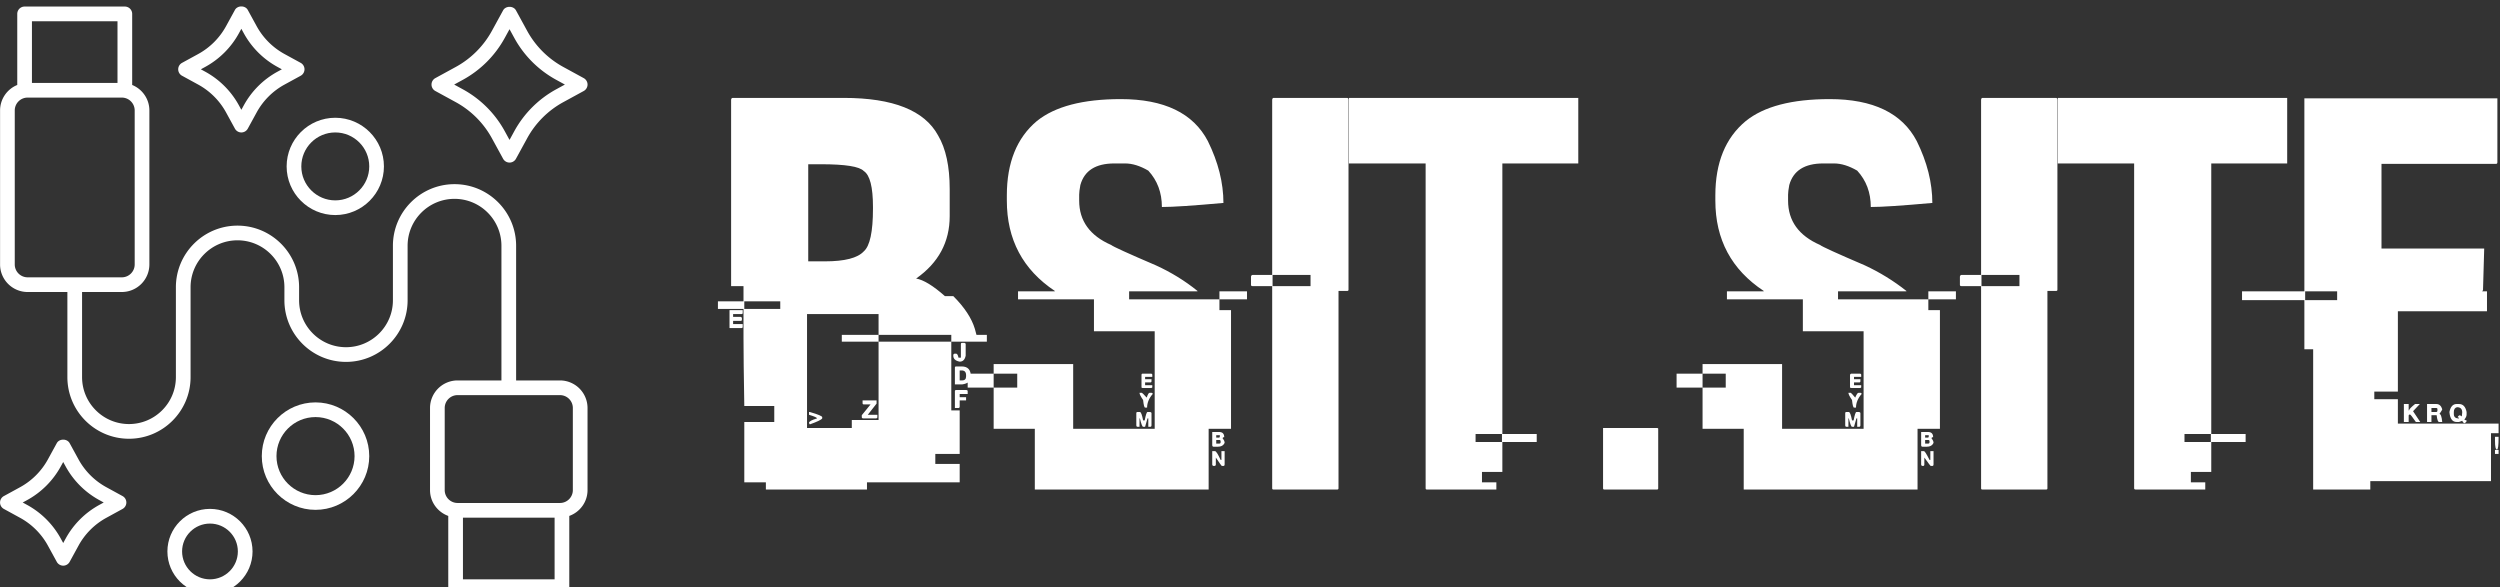 <svg data-v-423bf9ae="" xmlns="http://www.w3.org/2000/svg" viewBox="0 0 383 90" class="iconLeft"><rect x="0" y="0" width="383" height="90" fill="#333333" stroke="none"/><!----><!----><!----><g data-v-423bf9ae="" id="dd2f7b0a-8a9e-431c-a0a1-c40999d608a5" fill="white" transform="matrix(6.122,0,0,6.122,109.986,3.184)"><path d="M0.37 1.93L0.37 1.93L3.15 1.93Q5.00 1.93 5.51 2.87L5.51 2.87Q5.80 3.36 5.80 4.21L5.80 4.21L5.80 4.89Q5.80 5.86 4.96 6.45L4.96 6.45Q5.24 6.50 5.68 6.89L5.68 6.89L5.89 6.89Q6.31 7.31 6.43 7.71L6.43 7.71Q6.47 7.85 6.47 7.86L6.47 7.86L6.73 7.86L6.73 8.03L5.84 8.03L5.84 7.86L4.02 7.86L4.02 7.34L2.23 7.34L2.23 10.19L3.35 10.19L3.35 9.99L4.02 9.99L4.02 8.03L5.84 8.03L5.84 9.75L6.05 9.75L6.05 10.84L5.44 10.84L5.44 11.09L6.05 11.09L6.05 11.55L3.73 11.55L3.73 11.73L1.20 11.73L1.20 11.55L0.66 11.55L0.66 10.04L1.41 10.04L1.41 9.64L0.66 9.64Q0.64 8.49 0.64 7.93L0.64 7.93L0.64 7.21L0 7.21L0 7.02L0.64 7.02L0.64 6.64L0.33 6.64L0.33 1.97Q0.34 1.93 0.37 1.93ZM2.58 3.59L2.26 3.59L2.26 6.02L2.68 6.02Q3.42 6.02 3.65 5.77L3.65 5.77Q3.88 5.57 3.88 4.70L3.88 4.70L3.88 4.66Q3.88 3.91 3.65 3.76L3.65 3.76Q3.49 3.59 2.58 3.59L2.58 3.59ZM1.56 7.02L0.66 7.02L0.66 7.21L1.56 7.21L1.56 7.02ZM0.29 7.69L0.29 7.24L0.62 7.24L0.62 7.31Q0.62 7.34 0.59 7.34L0.59 7.34L0.38 7.34L0.38 7.41L0.57 7.41Q0.60 7.42 0.60 7.44L0.60 7.44L0.60 7.48Q0.60 7.51 0.57 7.51L0.57 7.51L0.38 7.51L0.38 7.59L0.62 7.59L0.62 7.66Q0.62 7.69 0.59 7.69L0.59 7.69L0.29 7.69ZM3.10 8.03L3.10 7.86L4.02 7.86L4.02 8.03L3.10 8.03ZM6.11 8.06L6.11 8.06L6.17 8.06Q6.20 8.07 6.20 8.09L6.20 8.09L6.20 8.38Q6.17 8.53 6.05 8.53L6.05 8.53Q5.89 8.50 5.89 8.38L5.89 8.38L5.89 8.36Q5.90 8.33 5.93 8.33L5.93 8.33L5.96 8.33Q6.00 8.33 6.02 8.43L6.02 8.43L6.08 8.43L6.08 8.09Q6.08 8.06 6.11 8.06ZM5.96 8.65L5.96 8.65L6.10 8.65Q6.33 8.65 6.33 8.90L6.33 8.90Q6.33 9.07 6.11 9.10L6.11 9.10L5.93 9.10L5.93 8.68Q5.93 8.65 5.96 8.65ZM6.10 8.75L6.05 8.75L6.05 9.00L6.11 9.00Q6.21 9.00 6.21 8.90L6.21 8.90L6.21 8.87Q6.21 8.75 6.10 8.75L6.10 8.75ZM5.96 9.24L5.96 9.24L6.21 9.24Q6.25 9.24 6.25 9.27L6.25 9.27L6.25 9.34L6.05 9.34L6.05 9.42L6.21 9.42L6.21 9.50L6.05 9.50L6.05 9.65Q6.05 9.69 6.02 9.69L6.02 9.69L5.93 9.69L5.93 9.27Q5.93 9.24 5.96 9.24ZM3.62 9.57L3.62 9.50L3.97 9.50L3.97 9.58L3.75 9.86L3.99 9.86L3.99 9.92Q3.99 9.95 3.95 9.95L3.95 9.95L3.64 9.95Q3.60 9.95 3.60 9.92L3.60 9.92L3.60 9.87L3.82 9.60L3.65 9.60Q3.62 9.60 3.62 9.57L3.62 9.57ZM2.28 9.86L2.28 9.79L2.30 9.79Q2.61 9.88 2.61 9.92L2.61 9.92L2.61 9.95Q2.58 10.00 2.30 10.10L2.30 10.10L2.28 10.07L2.28 10.06Q2.28 10.01 2.48 9.95L2.48 9.95Q2.48 9.92 2.28 9.86L2.28 9.86ZM10.08 1.96L10.08 1.96Q11.71 1.96 12.26 3.01L12.26 3.01Q12.65 3.80 12.65 4.56L12.65 4.56L12.63 4.56Q11.52 4.66 11.11 4.66L11.11 4.66Q11.11 4.12 10.77 3.75L10.77 3.75Q10.46 3.57 10.19 3.57L10.19 3.57L9.92 3.57Q9.22 3.57 9.07 4.11L9.07 4.11Q9.04 4.27 9.04 4.35L9.04 4.35L9.04 4.50Q9.04 5.26 9.84 5.61L9.84 5.61Q9.91 5.67 10.96 6.12L10.96 6.12Q11.53 6.38 12.00 6.76L12.00 6.76L12.00 6.77L10.29 6.77L10.29 6.97L12.55 6.97L12.55 7.24L12.84 7.24L12.84 10.21L12.28 10.21L12.28 11.73L7.93 11.73L7.93 10.21L6.90 10.21L6.90 9.18L7.49 9.18L7.49 8.83L6.90 8.83L6.90 8.59L8.89 8.59L8.89 10.21L10.93 10.21L10.93 7.77L9.41 7.77L9.41 6.97L7.51 6.97L7.51 6.77L8.43 6.77L8.43 6.76Q7.23 5.96 7.23 4.50L7.23 4.50L7.23 4.37Q7.23 3.14 7.98 2.51L7.98 2.51Q8.66 1.96 10.08 1.96ZM12.55 6.97L12.55 6.77L13.24 6.77L13.24 6.97L12.55 6.97ZM6.25 9.18L6.25 8.83L6.90 8.83L6.90 9.18L6.25 9.18ZM10.63 8.83L10.63 8.83L10.83 8.83Q10.87 8.83 10.87 8.86L10.87 8.86L10.87 8.91L10.69 8.91L10.69 8.97L10.85 8.97L10.85 9.02Q10.85 9.05 10.82 9.05L10.82 9.05L10.69 9.05L10.69 9.12L10.87 9.12L10.87 9.17Q10.87 9.19 10.83 9.19L10.83 9.19L10.63 9.19Q10.60 9.19 10.60 9.17L10.60 9.17L10.60 8.86Q10.60 8.83 10.63 8.83ZM10.55 9.31L10.55 9.31L10.61 9.31Q10.62 9.31 10.73 9.43L10.73 9.43Q10.77 9.31 10.80 9.31L10.80 9.31L10.85 9.31Q10.88 9.31 10.88 9.34L10.88 9.34Q10.74 9.50 10.74 9.68L10.74 9.68L10.69 9.68Q10.66 9.68 10.64 9.49L10.64 9.49Q10.55 9.36 10.55 9.31ZM10.50 9.79L10.50 9.79L10.56 9.79Q10.60 9.79 10.64 10.00L10.64 10.00L10.68 10.00Q10.72 9.79 10.75 9.79L10.75 9.79L10.82 9.79Q10.85 9.80 10.85 9.82L10.85 9.82L10.85 10.12Q10.85 10.16 10.82 10.16L10.82 10.16L10.77 10.16L10.77 9.95L10.75 9.95L10.69 10.16L10.64 10.16Q10.61 10.16 10.56 9.95L10.56 9.95L10.55 9.95L10.55 10.16L10.50 10.16Q10.47 10.16 10.47 10.12L10.47 10.12L10.47 9.82Q10.47 9.79 10.50 9.79ZM12.37 10.62L12.37 10.29L12.54 10.29Q12.67 10.29 12.67 10.42L12.67 10.42Q12.63 10.42 12.63 10.45L12.63 10.45Q12.68 10.51 12.68 10.56L12.68 10.56Q12.64 10.66 12.50 10.66L12.50 10.66L12.41 10.66Q12.37 10.66 12.37 10.62L12.37 10.62ZM12.56 10.37L12.47 10.37L12.47 10.43L12.54 10.43Q12.56 10.43 12.56 10.40L12.56 10.40L12.56 10.37ZM12.55 10.49L12.47 10.49L12.47 10.58L12.55 10.58Q12.58 10.58 12.58 10.54L12.58 10.54L12.58 10.53Q12.58 10.49 12.55 10.49L12.55 10.49ZM12.37 11.10L12.37 10.77L12.44 10.77Q12.48 10.77 12.58 10.99L12.58 10.99L12.60 10.99L12.60 10.77L12.68 10.77L12.68 11.10Q12.68 11.14 12.65 11.14L12.65 11.14L12.61 11.14Q12.60 11.14 12.46 10.93L12.46 10.93L12.46 11.10Q12.46 11.14 12.42 11.14L12.42 11.14L12.41 11.14Q12.37 11.14 12.37 11.10L12.37 11.10ZM13.90 1.93L13.90 1.93L15.75 1.93Q15.78 1.94 15.78 1.97L15.78 1.97L15.78 6.73Q15.78 6.76 15.75 6.76L15.75 6.76L15.53 6.76L15.53 11.70Q15.53 11.73 15.50 11.73L15.50 11.73L13.90 11.73Q13.87 11.73 13.87 11.70L13.87 11.70L13.87 6.64L13.38 6.64Q13.34 6.64 13.34 6.61L13.34 6.61L13.34 6.40Q13.35 6.36 13.38 6.36L13.38 6.36L13.87 6.36L13.87 1.97Q13.88 1.93 13.90 1.93ZM14.83 6.36L13.88 6.36L13.88 6.64L14.83 6.64L14.83 6.36ZM15.79 3.57L15.79 1.93L21.53 1.93L21.53 3.57L19.63 3.57L19.63 10.34L20.49 10.34L20.49 10.54L19.63 10.54L19.63 11.29L19.12 11.29L19.12 11.55L19.48 11.55L19.48 11.73L17.74 11.73Q17.71 11.73 17.71 11.70L17.71 11.70L17.71 3.57L15.79 3.57ZM19.62 10.34L18.96 10.34L18.96 10.54L19.62 10.54L19.62 10.34ZM22.15 11.70L22.15 10.19L23.50 10.19Q23.53 10.19 23.53 10.21L23.53 10.21L23.53 11.70Q23.53 11.73 23.50 11.73L23.50 11.73L22.18 11.73Q22.15 11.73 22.15 11.70L22.15 11.70ZM27.82 1.96L27.82 1.96Q29.45 1.96 30.00 3.01L30.00 3.01Q30.39 3.80 30.39 4.56L30.39 4.56L30.37 4.56Q29.26 4.66 28.85 4.66L28.85 4.66Q28.85 4.12 28.51 3.75L28.51 3.75Q28.20 3.57 27.93 3.57L27.93 3.57L27.66 3.57Q26.96 3.57 26.81 4.11L26.81 4.11Q26.78 4.27 26.78 4.35L26.78 4.35L26.78 4.50Q26.78 5.26 27.58 5.61L27.58 5.61Q27.65 5.67 28.70 6.12L28.70 6.12Q29.26 6.38 29.74 6.76L29.74 6.76L29.74 6.77L28.03 6.77L28.03 6.97L30.29 6.97L30.29 7.24L30.58 7.24L30.58 10.21L30.02 10.21L30.02 11.73L25.67 11.73L25.67 10.21L24.64 10.21L24.64 9.18L25.22 9.18L25.22 8.83L24.64 8.83L24.64 8.59L26.63 8.59L26.63 10.21L28.67 10.21L28.67 7.77L27.15 7.77L27.15 6.97L25.25 6.97L25.25 6.77L26.17 6.77L26.17 6.76Q24.96 5.96 24.96 4.50L24.96 4.50L24.96 4.37Q24.96 3.14 25.72 2.51L25.72 2.51Q26.40 1.96 27.82 1.96ZM30.29 6.97L30.29 6.77L30.98 6.77L30.98 6.97L30.29 6.97ZM23.99 9.18L23.99 8.83L24.64 8.83L24.64 9.18L23.99 9.18ZM28.37 8.83L28.37 8.83L28.57 8.83Q28.61 8.83 28.61 8.86L28.61 8.86L28.61 8.91L28.43 8.91L28.43 8.97L28.59 8.97L28.59 9.02Q28.59 9.05 28.56 9.05L28.56 9.05L28.43 9.05L28.43 9.12L28.61 9.12L28.61 9.17Q28.61 9.19 28.57 9.19L28.57 9.19L28.37 9.19Q28.33 9.19 28.33 9.17L28.33 9.17L28.33 8.86Q28.34 8.83 28.37 8.83ZM28.29 9.31L28.29 9.31L28.35 9.31Q28.36 9.31 28.46 9.43L28.46 9.43Q28.51 9.31 28.54 9.31L28.54 9.31L28.59 9.31Q28.62 9.31 28.62 9.34L28.62 9.34Q28.48 9.50 28.48 9.68L28.48 9.68L28.43 9.68Q28.40 9.68 28.38 9.49L28.38 9.49Q28.29 9.36 28.29 9.31ZM28.24 9.79L28.24 9.79L28.30 9.79Q28.34 9.79 28.38 10.00L28.38 10.00L28.42 10.00Q28.46 9.79 28.49 9.79L28.49 9.79L28.56 9.79Q28.59 9.80 28.59 9.82L28.59 9.82L28.59 10.12Q28.59 10.16 28.56 10.16L28.56 10.16L28.51 10.16L28.51 9.95L28.49 9.95L28.43 10.16L28.38 10.16Q28.35 10.16 28.30 9.95L28.30 9.95L28.29 9.95L28.29 10.16L28.24 10.16Q28.21 10.16 28.21 10.12L28.21 10.12L28.21 9.82Q28.21 9.79 28.24 9.79ZM30.11 10.62L30.11 10.29L30.28 10.29Q30.41 10.29 30.41 10.42L30.41 10.42Q30.37 10.42 30.37 10.45L30.37 10.45Q30.42 10.51 30.42 10.56L30.42 10.56Q30.38 10.66 30.24 10.66L30.24 10.66L30.15 10.66Q30.11 10.66 30.11 10.62L30.11 10.62ZM30.30 10.37L30.21 10.37L30.21 10.43L30.28 10.43Q30.30 10.43 30.30 10.40L30.30 10.40L30.30 10.37ZM30.29 10.49L30.21 10.49L30.21 10.58L30.29 10.58Q30.32 10.58 30.32 10.54L30.32 10.54L30.32 10.53Q30.32 10.49 30.29 10.49L30.29 10.49ZM30.11 11.10L30.11 10.77L30.18 10.77Q30.21 10.77 30.32 10.99L30.32 10.99L30.34 10.99L30.34 10.77L30.42 10.77L30.42 11.10Q30.42 11.14 30.39 11.14L30.39 11.14L30.35 11.14Q30.34 11.14 30.19 10.93L30.19 10.93L30.19 11.10Q30.19 11.14 30.16 11.14L30.16 11.14L30.15 11.14Q30.11 11.14 30.11 11.10L30.11 11.10ZM31.64 1.93L31.64 1.93L33.49 1.93Q33.52 1.94 33.52 1.97L33.52 1.97L33.52 6.73Q33.52 6.76 33.49 6.76L33.49 6.76L33.27 6.76L33.27 11.70Q33.27 11.73 33.24 11.73L33.24 11.73L31.64 11.73Q31.61 11.73 31.61 11.70L31.61 11.70L31.61 6.64L31.12 6.64Q31.08 6.64 31.08 6.61L31.08 6.61L31.08 6.40Q31.09 6.36 31.12 6.36L31.12 6.36L31.61 6.36L31.61 1.97Q31.62 1.93 31.64 1.93ZM32.57 6.36L31.62 6.36L31.62 6.64L32.57 6.64L32.57 6.36ZM33.53 3.57L33.53 1.93L39.27 1.93L39.27 3.57L37.37 3.57L37.37 10.34L38.23 10.34L38.23 10.54L37.37 10.54L37.37 11.29L36.86 11.29L36.86 11.55L37.22 11.55L37.22 11.73L35.48 11.73Q35.44 11.73 35.44 11.70L35.44 11.70L35.44 3.57L33.53 3.57ZM37.36 10.34L36.70 10.34L36.70 10.54L37.36 10.54L37.36 10.34ZM39.70 6.77L39.70 1.94L44.53 1.94L44.53 3.54Q44.53 3.58 44.50 3.58L44.50 3.58L41.63 3.58L41.63 5.70L44.20 5.70L44.20 5.71Q44.20 5.81 44.17 6.75L44.17 6.75Q44.15 6.75 44.15 6.77L44.15 6.77L44.27 6.77L44.27 7.27L42.04 7.27L42.04 9.28L41.45 9.28L41.45 9.47L42.04 9.47L42.04 10.08L44.56 10.08L44.56 10.32L44.37 10.32L44.37 11.52L41.35 11.52L41.35 11.73L39.92 11.73L39.92 8.22L39.70 8.22L39.70 6.99L38.14 6.99L38.14 6.77L39.70 6.77ZM40.52 6.77L39.72 6.77L39.72 6.99L40.52 6.99L40.52 6.77ZM42.19 10.04L42.19 9.59L42.31 9.59L42.31 9.75L42.32 9.75Q42.32 9.71 42.47 9.59L42.47 9.59L42.59 9.59L42.42 9.77L42.60 10.04L42.49 10.04Q42.36 9.85 42.34 9.85L42.34 9.85Q42.31 9.86 42.31 9.88L42.31 9.88L42.31 10.04L42.19 10.04ZM42.77 10.04L42.77 9.59L43.00 9.59Q43.11 9.59 43.15 9.72L43.15 9.72Q43.15 9.74 43.08 9.84L43.08 9.84Q43.13 9.84 43.15 10.04L43.15 10.04L43.07 10.04Q43.03 10.04 43.01 9.87L43.01 9.87L42.88 9.87L42.88 10.04L42.77 10.04ZM43.51 9.59L43.51 9.59L43.57 9.59Q43.72 9.59 43.76 9.79L43.76 9.79L43.76 9.85Q43.76 9.91 43.71 9.97L43.71 9.97L43.71 9.99Q43.76 9.99 43.76 10.01L43.76 10.01Q43.76 10.04 43.71 10.07L43.71 10.07Q43.68 10.07 43.65 10.01L43.65 10.01L43.57 10.04L43.51 10.04Q43.35 10.04 43.33 9.79L43.33 9.79Q43.37 9.59 43.51 9.59ZM43.44 9.79L43.44 9.79L43.44 9.84Q43.44 9.95 43.56 9.95L43.56 9.95L43.57 9.95L43.57 9.93L43.54 9.93L43.54 9.92Q43.54 9.89 43.59 9.87L43.59 9.87L43.64 9.90Q43.64 9.89 43.65 9.80L43.65 9.80Q43.65 9.67 43.52 9.67L43.52 9.67Q43.44 9.69 43.44 9.79ZM43.00 9.69L42.88 9.69L42.88 9.79L43.00 9.79Q43.03 9.79 43.03 9.75L43.03 9.75L43.03 9.72Q43.03 9.69 43.00 9.69L43.00 9.69ZM44.47 10.51L44.47 10.41L44.56 10.41L44.56 10.43Q44.56 10.73 44.52 10.73L44.52 10.73Q44.47 10.73 44.47 10.51L44.47 10.51ZM44.47 10.84L44.47 10.74L44.56 10.74L44.56 10.84L44.47 10.84Z"></path></g><!----><g data-v-423bf9ae="" id="8bc39dda-dc6d-4311-a4c4-3eb5c6381ee2" transform="matrix(1.125,0,0,1.125,-11.24,-10.246)" stroke="none" fill="white"><path d="M55.65 38.394c3.653 0 6.624-2.972 6.624-6.625s-2.971-6.625-6.625-6.625-6.625 2.971-6.625 6.625 2.972 6.625 6.625 6.625zm0-11.25c2.55 0 4.624 2.075 4.624 4.625s-2.075 4.625-4.625 4.625-4.625-2.076-4.625-4.625 2.076-4.625 4.625-4.625zM60.274 71.22c0-4.033-3.282-7.316-7.317-7.316-4.034 0-7.316 3.283-7.316 7.317s3.282 7.316 7.316 7.316c4.035 0 7.317-3.282 7.317-7.316zm-12.633 0c0-2.93 2.384-5.316 5.316-5.316s5.317 2.385 5.317 5.317-2.385 5.316-5.317 5.316-5.316-2.385-5.316-5.316zM44.382 84.203c0-3.196-2.6-5.797-5.797-5.797s-5.797 2.6-5.797 5.797S35.388 90 38.585 90s5.797-2.6 5.797-5.797zm-9.594 0c0-2.094 1.703-3.797 3.797-3.797s3.797 1.703 3.797 3.797S40.679 88 38.585 88s-3.797-1.703-3.797-3.797z"></path><path d="M86.247 60.914h-5.972v-18.34c0-4.626-3.762-8.388-8.388-8.388s-8.389 3.762-8.389 8.388V50c0 3.522-2.866 6.389-6.389 6.389S50.721 53.522 50.721 50v-1.778c0-4.626-3.763-8.389-8.389-8.389s-8.389 3.763-8.389 8.389v12.244c0 3.522-2.865 6.388-6.387 6.388s-6.389-2.866-6.389-6.388V48.872h5.413a3.757 3.757 0 003.753-3.753V24.151c0-1.57-.97-2.913-2.342-3.472V11a1 1 0 00-1-1h-13.65a1 1 0 00-1 1v9.679A3.755 3.755 0 0010 24.15V45.12a3.757 3.757 0 003.753 3.753h5.414v11.594c0 4.626 3.763 8.388 8.389 8.388 4.625 0 8.387-3.762 8.387-8.388V48.222c0-3.523 2.867-6.389 6.389-6.389s6.389 2.866 6.389 6.389V50c0 4.626 3.762 8.389 8.388 8.389s8.389-3.763 8.389-8.389v-7.426c0-3.522 2.866-6.388 6.389-6.388s6.388 2.866 6.388 6.388v18.34h-5.971a3.757 3.757 0 00-3.753 3.753v11.182c0 1.622 1.04 2.994 2.484 3.516V89a1 1 0 001 1h14.48a1 1 0 001-1v-9.635C88.96 78.843 90 77.471 90 75.85V64.667a3.757 3.757 0 00-3.753-3.753zM25.991 12v8.398h-11.65V12h11.65zM12 45.12V24.15c0-.966.786-1.753 1.753-1.753H26.58c.967 0 1.753.787 1.753 1.753V45.12c0 .967-.786 1.753-1.753 1.753H13.753A1.755 1.755 0 0112 45.12zM73.035 88v-8.398h12.48V88h-12.48zM88 75.849c0 .966-.786 1.753-1.753 1.753H72.304a1.755 1.755 0 01-1.753-1.753V64.667c0-.967.786-1.753 1.753-1.753h13.943c.967 0 1.753.786 1.753 1.753v11.182z"></path><path d="M51.458 18.545a1 1 0 00-.52-.878l-2.199-1.201a9.558 9.558 0 01-3.801-3.802l-1.203-2.198c-.35-.643-1.404-.643-1.754 0l-1.202 2.198a9.562 9.562 0 01-3.8 3.802l-2.199 1.202a.998.998 0 000 1.754l2.199 1.202a9.553 9.553 0 013.8 3.8l1.202 2.199a.998.998 0 001.754 0l1.203-2.198a9.545 9.545 0 013.8-3.8l2.2-1.202a1 1 0 00.52-.878zm-3.679.325a11.537 11.537 0 00-4.595 4.596l-.326.594-.325-.594a11.537 11.537 0 00-4.595-4.596l-.594-.325.594-.325a11.549 11.549 0 004.595-4.597l.325-.594.326.594a11.554 11.554 0 004.595 4.598l.594.324-.594.325zM10.52 78.414l2.199 1.204a9.532 9.532 0 013.8 3.8l1.203 2.198a.998.998 0 001.754.001l1.204-2.199a9.529 9.529 0 013.8-3.8l2.199-1.204a1 1 0 00-.001-1.754l-2.199-1.203a9.529 9.529 0 01-3.8-3.8l-1.203-2.199c-.35-.64-1.405-.642-1.754.001l-1.203 2.198a9.532 9.532 0 01-3.8 3.801L10.52 76.66a.998.998 0 00-.001 1.754zm3.158-1.201a11.533 11.533 0 004.595-4.597l.326-.594.325.594a11.533 11.533 0 004.597 4.596l.593.325-.593.325a11.537 11.537 0 00-4.596 4.596l-.326.595-.325-.594a11.537 11.537 0 00-4.595-4.596l-.595-.326.594-.324zM89.48 19.745l-2.785-1.522a12.349 12.349 0 01-4.918-4.918l-1.522-2.784c-.35-.643-1.404-.643-1.754 0l-1.522 2.783a12.353 12.353 0 01-4.92 4.919l-2.784 1.522a.998.998 0 000 1.754l2.785 1.522a12.366 12.366 0 014.919 4.92l1.522 2.784a.998.998 0 001.754 0l1.523-2.785a12.349 12.349 0 014.917-4.919L89.48 21.5a.998.998 0 000-1.754zm-3.745 1.523a14.338 14.338 0 00-5.712 5.713l-.645 1.18-.646-1.18a14.337 14.337 0 00-5.713-5.713l-1.18-.646 1.18-.644a14.343 14.343 0 005.713-5.714l.646-1.18.645 1.18a14.32 14.32 0 005.713 5.713l1.18.645-1.18.646z"></path></g><!----></svg>